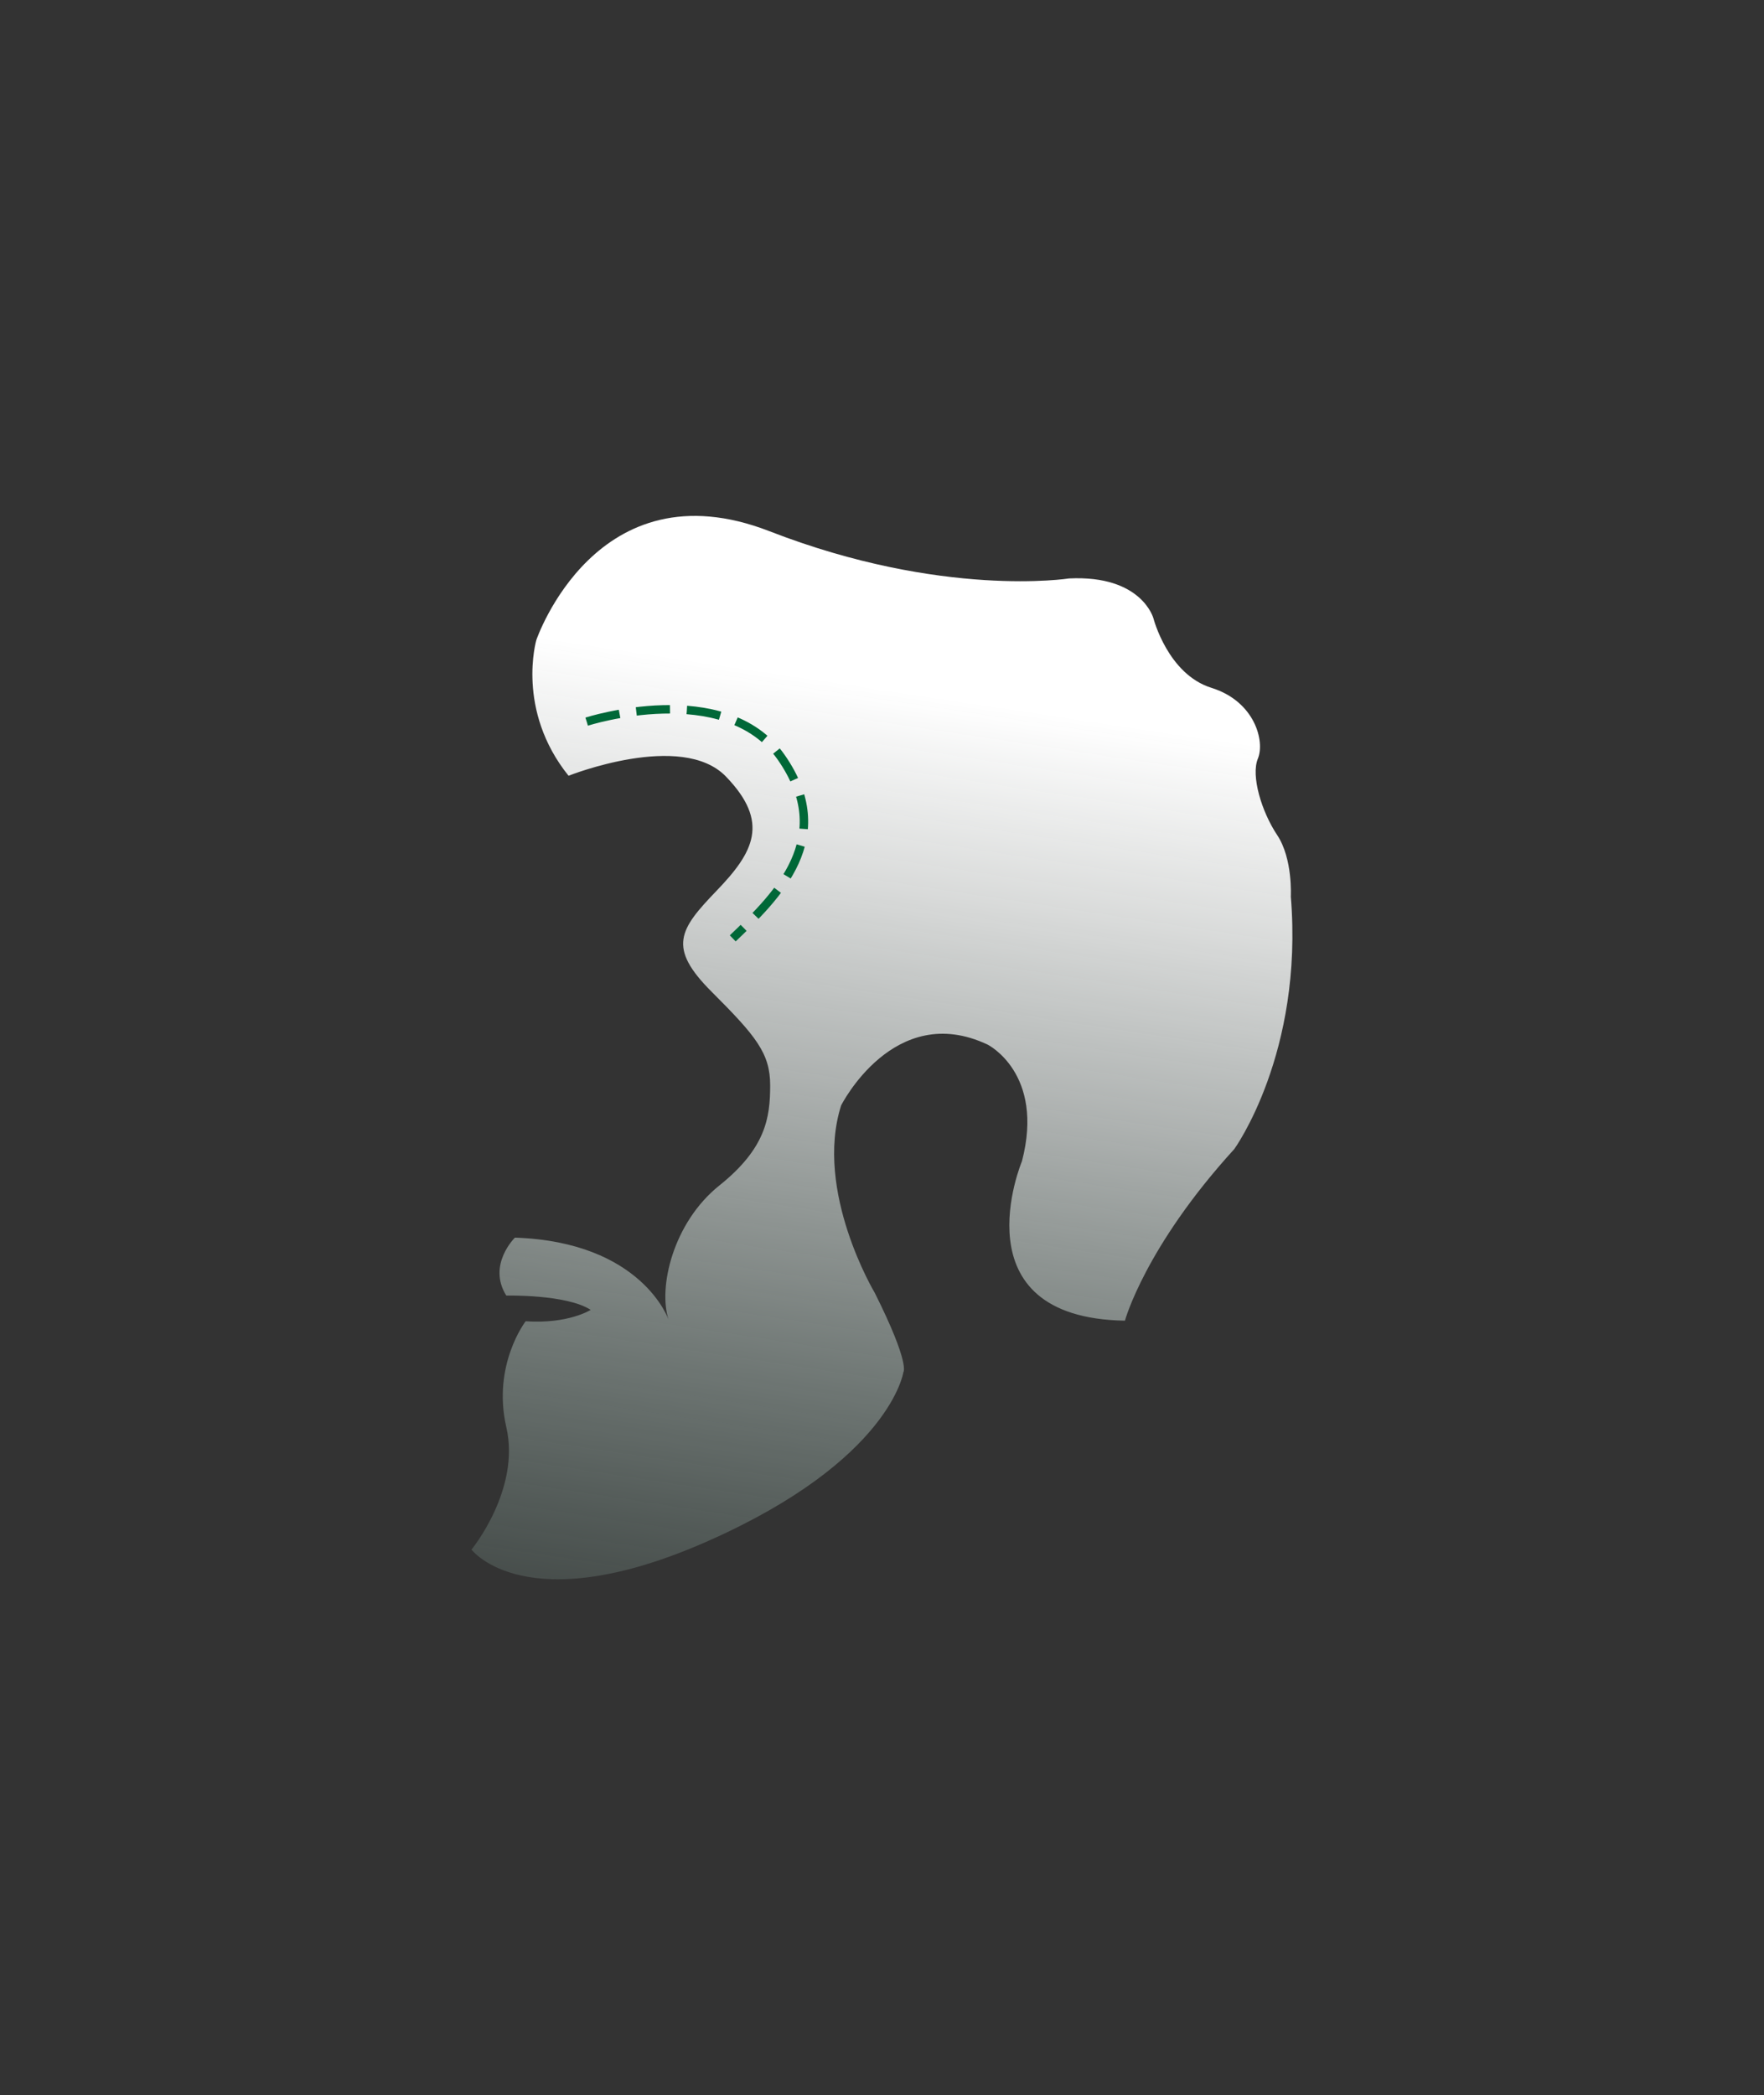 <?xml version="1.0" encoding="utf-8"?>
<!-- Generator: Adobe Illustrator 28.4.1, SVG Export Plug-In . SVG Version: 6.00 Build 0)  -->
<svg version="1.1" id="Layer_1" xmlns="http://www.w3.org/2000/svg" xmlns:xlink="http://www.w3.org/1999/xlink" x="0px" y="0px"
	 viewBox="0 0 208.84 248.06" style="enable-background:new 0 0 208.84 248.06;" xml:space="preserve">
<rect x="0" y="0" width="208.84" height="248.06" fill="#333333" stroke="none"/>
<style type="text/css">
	.st0{fill:url(#SVGID_1_);}
	.st1{fill:none;stroke:#006838;stroke-miterlimit:10;stroke-dasharray:4,2,0,0,0,0;}
</style>
<g>
	<linearGradient id="SVGID_1_" gradientUnits="userSpaceOnUse" x1="89.943" y1="216.098" x2="110.196" y2="82.334">
		<stop  offset="0" style="stop-color:#7AAE9C;stop-opacity:0"/>
		<stop  offset="0.13" style="stop-color:#9AC2B4;stop-opacity:0.13"/>
		<stop  offset="0.304" style="stop-color:#BED8CF;stop-opacity:0.304"/>
		<stop  offset="0.479" style="stop-color:#DBE9E4;stop-opacity:0.479"/>
		<stop  offset="0.654" style="stop-color:#EFF5F3;stop-opacity:0.654"/>
		<stop  offset="0.828" style="stop-color:#FBFDFC;stop-opacity:0.828"/>
		<stop  offset="1" style="stop-color:#FFFFFF"/>
	</linearGradient>
	<path class="st0" d="M55.82,183.45c0,0,6.43,8.55,28.02-1.02c21.59-9.57,23.11-19.98,23.11-19.98s0.85-0.93-3.39-9.4
		c0,0-7.2-12.02-3.98-22.18c0,0,6.26-12.44,17.35-7.2c0,0,6.77,3.39,4.06,13.8c0,0-7.79,18.54,12.19,18.88
		c0,0,2.37-8.72,12.95-20.32c0,0,8.21-11.34,6.69-29.88c0,0,0.25-4.49-1.61-7.28c-1.86-2.79-3.13-7.03-2.29-9.06
		c0.85-2.03-0.34-6.77-5.5-8.38c-5.16-1.61-6.86-8.21-6.86-8.21s-1.35-5.16-9.99-4.74c0,0-14.98,2.37-35.47-5.59
		s-27.6,12.87-27.6,12.87s-2.45,8.3,3.81,16.08c0,0,13.37-5.33,18.62,0.08c5.25,5.42,3.3,8.97-1.1,13.54s-5.84,6.69-0.59,11.94
		c5.25,5.25,6.94,7.28,6.94,11.09s-0.51,7.45-6.01,11.85c-5.5,4.4-7.28,12.11-6.01,15.91c0,0-3.13-9.23-18.2-9.73
		c0,0-3.3,3.22-1.02,6.86c0,0,7.11-0.17,9.99,1.69c0,0-2.62,1.69-7.7,1.35c0,0-3.98,5.16-2.29,12.53
		C61.66,176.34,55.82,183.45,55.82,183.45z"/>
	<path class="st1" d="M69.46,85.43c0,0,16.4-5.27,23.03,4.23s-0.44,16.35-5.74,21.43"/>
</g>
</svg>
